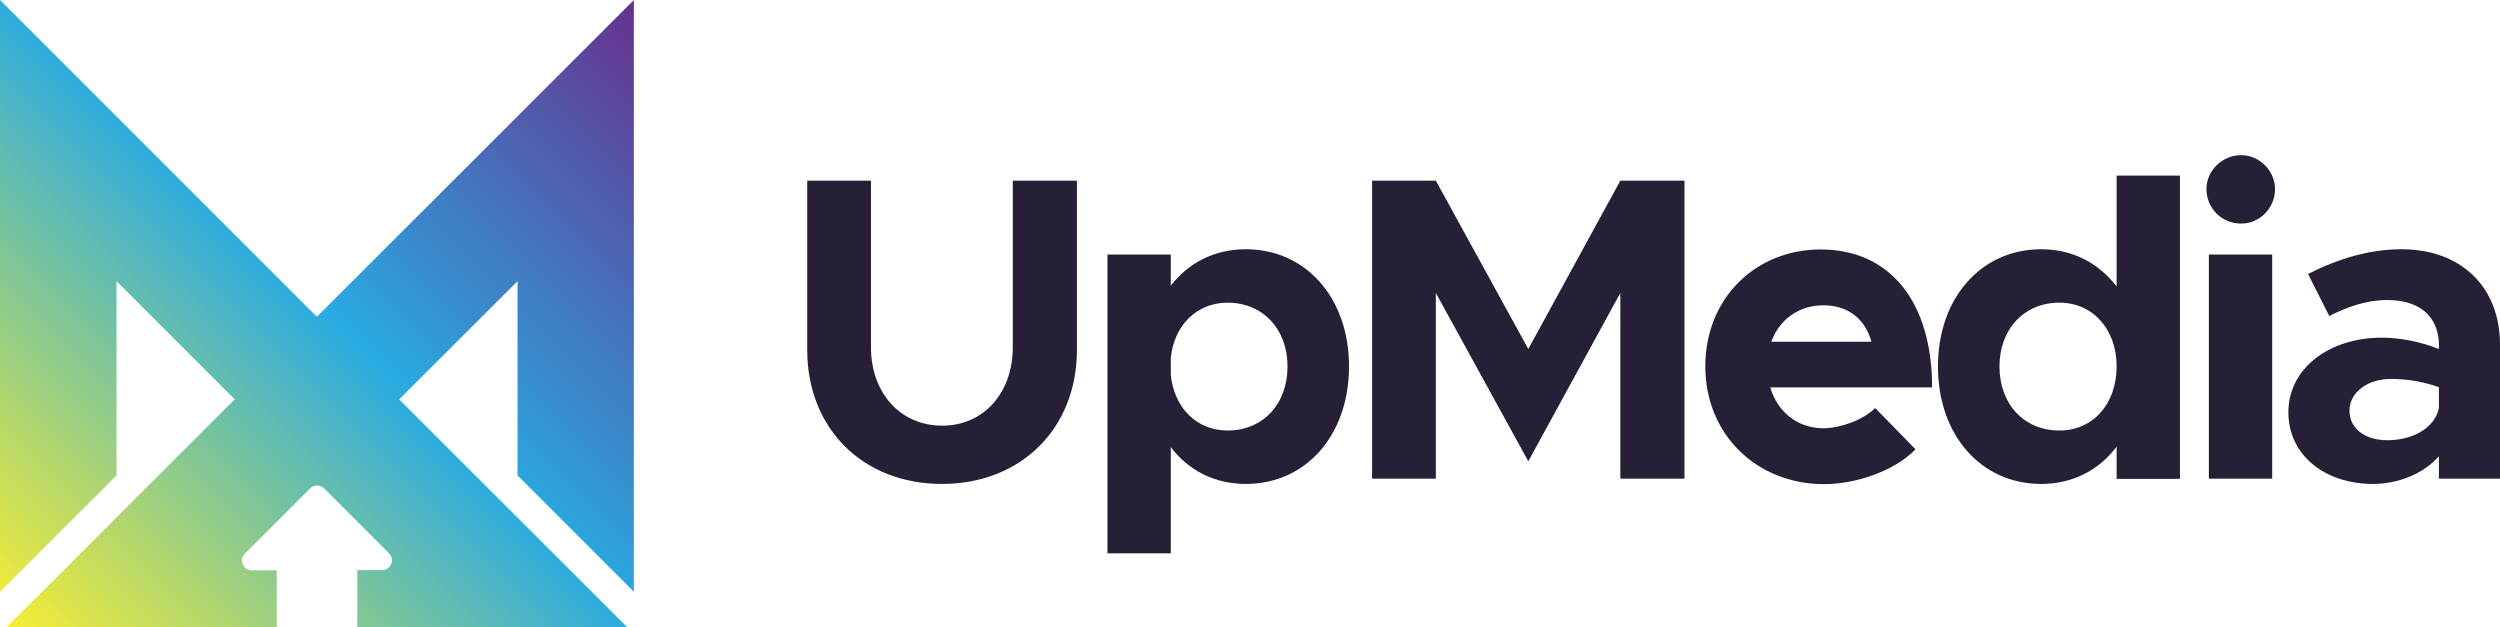 <?xml version="1.0" encoding="utf-8"?>
<svg xmlns="http://www.w3.org/2000/svg" id="Layer_1" style="enable-background:new 0 0 1235.7 310;" version="1.1" viewBox="0 0 1235.7 310" x="0px" y="0px">
<style type="text/css">
	.st0{fill:#261F35;}
	.st1{fill:url(#SVGID_1_);}
	.st2{fill:none;stroke:#231F20;stroke-width:18.831;stroke-miterlimit:10;}
	.st3{fill:#FFFFFF;}
	.st4{fill:url(#SVGID_2_);}
</style>
<g>
	<g>
		<linearGradient gradientUnits="userSpaceOnUse" id="SVGID_1_" x1="1.631" x2="311.641" y1="308.347" y2="-1.663">
			<stop offset="0" style="stop-color:#F8ED33"/>
			<stop offset="0.506" style="stop-color:#29AAE1"/>
			<stop offset="1" style="stop-color:#67308F"/>
		</linearGradient>
		<path class="st1" d="M313.3,292.5V0L156.6,156.6L0,0v292.5L57.6,235v-96l58.4,58.4L3.3,310h133.5v-28.1h-12.3&#xD;&#xA;			c-4.3,0-6.5-5.2-3.4-8.3l21.2-21.2l11-11c1.9-1.9,5-1.9,6.9,0l32.1,32.1c3,3,0.9,8.3-3.4,8.3l-12.3,0V310H310L197.3,197.4&#xD;&#xA;			l58.5-58.4v96L313.3,292.5z"/>
	</g>
	<g>
		<path class="st0" d="M399,173V89.3h31.5v82.3c0,22.7,14.6,38.8,35.2,38.8c20.4,0,34.9-16.1,34.9-38.8V89.3h31.7V173&#xD;&#xA;			c0,38.8-27.7,66.2-66.7,66.2C426.5,239.2,399,211.8,399,173z"/>
		<path class="st0" d="M666.8,181.1c0,34.1-21.4,58.1-51,58.1c-15.4,0-28.3-6.6-37.1-18.2v52.5h-31.3V125.8h31.3v15.4&#xD;&#xA;			c8.8-11.4,21.7-18,37.1-18C645.4,123.2,666.8,147.2,666.8,181.1z M636.4,181.1c0-18.4-12.2-31.5-29.6-31.5&#xD;&#xA;			c-15.2,0-26.4,11.1-28.1,27.2v8.6c1.7,16.3,12.9,27.4,28.1,27.4C624.2,212.8,636.4,199.8,636.4,181.1z"/>
		<path class="st0" d="M678.2,89.3h31.5l45.7,83.2l45.5-83.2h31.7v147.3h-31.7v-91.8l-45.5,83.2l-45.7-83.2v91.8h-31.5V89.3z"/>
		<path class="st0" d="M926.9,201.7l19.9,20.4c-9.9,10.3-28.9,17.2-45.2,17.2c-33,0-58.7-24.2-58.7-58.3c0-33.4,24.7-57.7,57-57.7&#xD;&#xA;			c34.7,0,55.1,26.4,55.1,68.2h-80c3.6,12,13.3,20.2,26.4,20.2C910.2,211.5,920.9,207.5,926.9,201.7z M875.5,168.9H925&#xD;&#xA;			c-3-10.9-11.1-18-23.8-18C889.4,150.9,879.6,157.7,875.5,168.9z"/>
		<path class="st0" d="M1077.5,86.8v149.9h-31.3v-15.9c-8.8,11.6-21.7,18.4-37.3,18.4c-29.6,0-51-24-51-58.1&#xD;&#xA;			c0-33.9,21.4-57.9,51-57.9c15.7,0,28.5,6.9,37.3,18.4V86.8H1077.5z M1046.2,181.1c0-18.4-11.8-31.5-28.3-31.5&#xD;&#xA;			c-17.4,0-29.6,13.1-29.6,31.5c0,18.7,12.2,31.7,29.6,31.7C1034.4,212.8,1046.2,199.8,1046.2,181.1z"/>
		<path class="st0" d="M1090.6,93.4c0-8.8,7.5-16.7,17.2-16.7c9.2,0,16.7,7.9,16.7,16.7c0,9.4-7.5,17.1-16.7,17.1&#xD;&#xA;			C1098.1,110.6,1090.6,102.8,1090.6,93.4z M1091.8,125.8h31.3v110.8h-31.3V125.8z"/>
		<path class="st0" d="M1235.7,170.4v66.2h-30.2v-11.1c-7.9,9-20.6,13.7-32.6,13.7c-23.6,0-41.8-14.1-41.8-35.4&#xD;&#xA;			c0-21.9,20.4-36.9,46.1-36.9c9,0,18.9,1.9,28.3,5.6v-2.1c0-11.8-7.3-22.1-25.5-22.1c-10.3,0-19.9,3.4-28.7,7.9l-10.5-20.8&#xD;&#xA;			c15.7-7.9,30.9-12.2,46.3-12.2C1216,123.2,1235.7,141.4,1235.7,170.4z M1205.5,201.7v-10.3c-7.1-2.6-15.2-4.1-23.8-4.1&#xD;&#xA;			c-11.4,0-20.4,6.6-20.4,15.7c0,9,7.9,14.6,18.7,14.6C1192,217.6,1203.3,212,1205.5,201.7z"/>
	</g>
</g>
</svg>